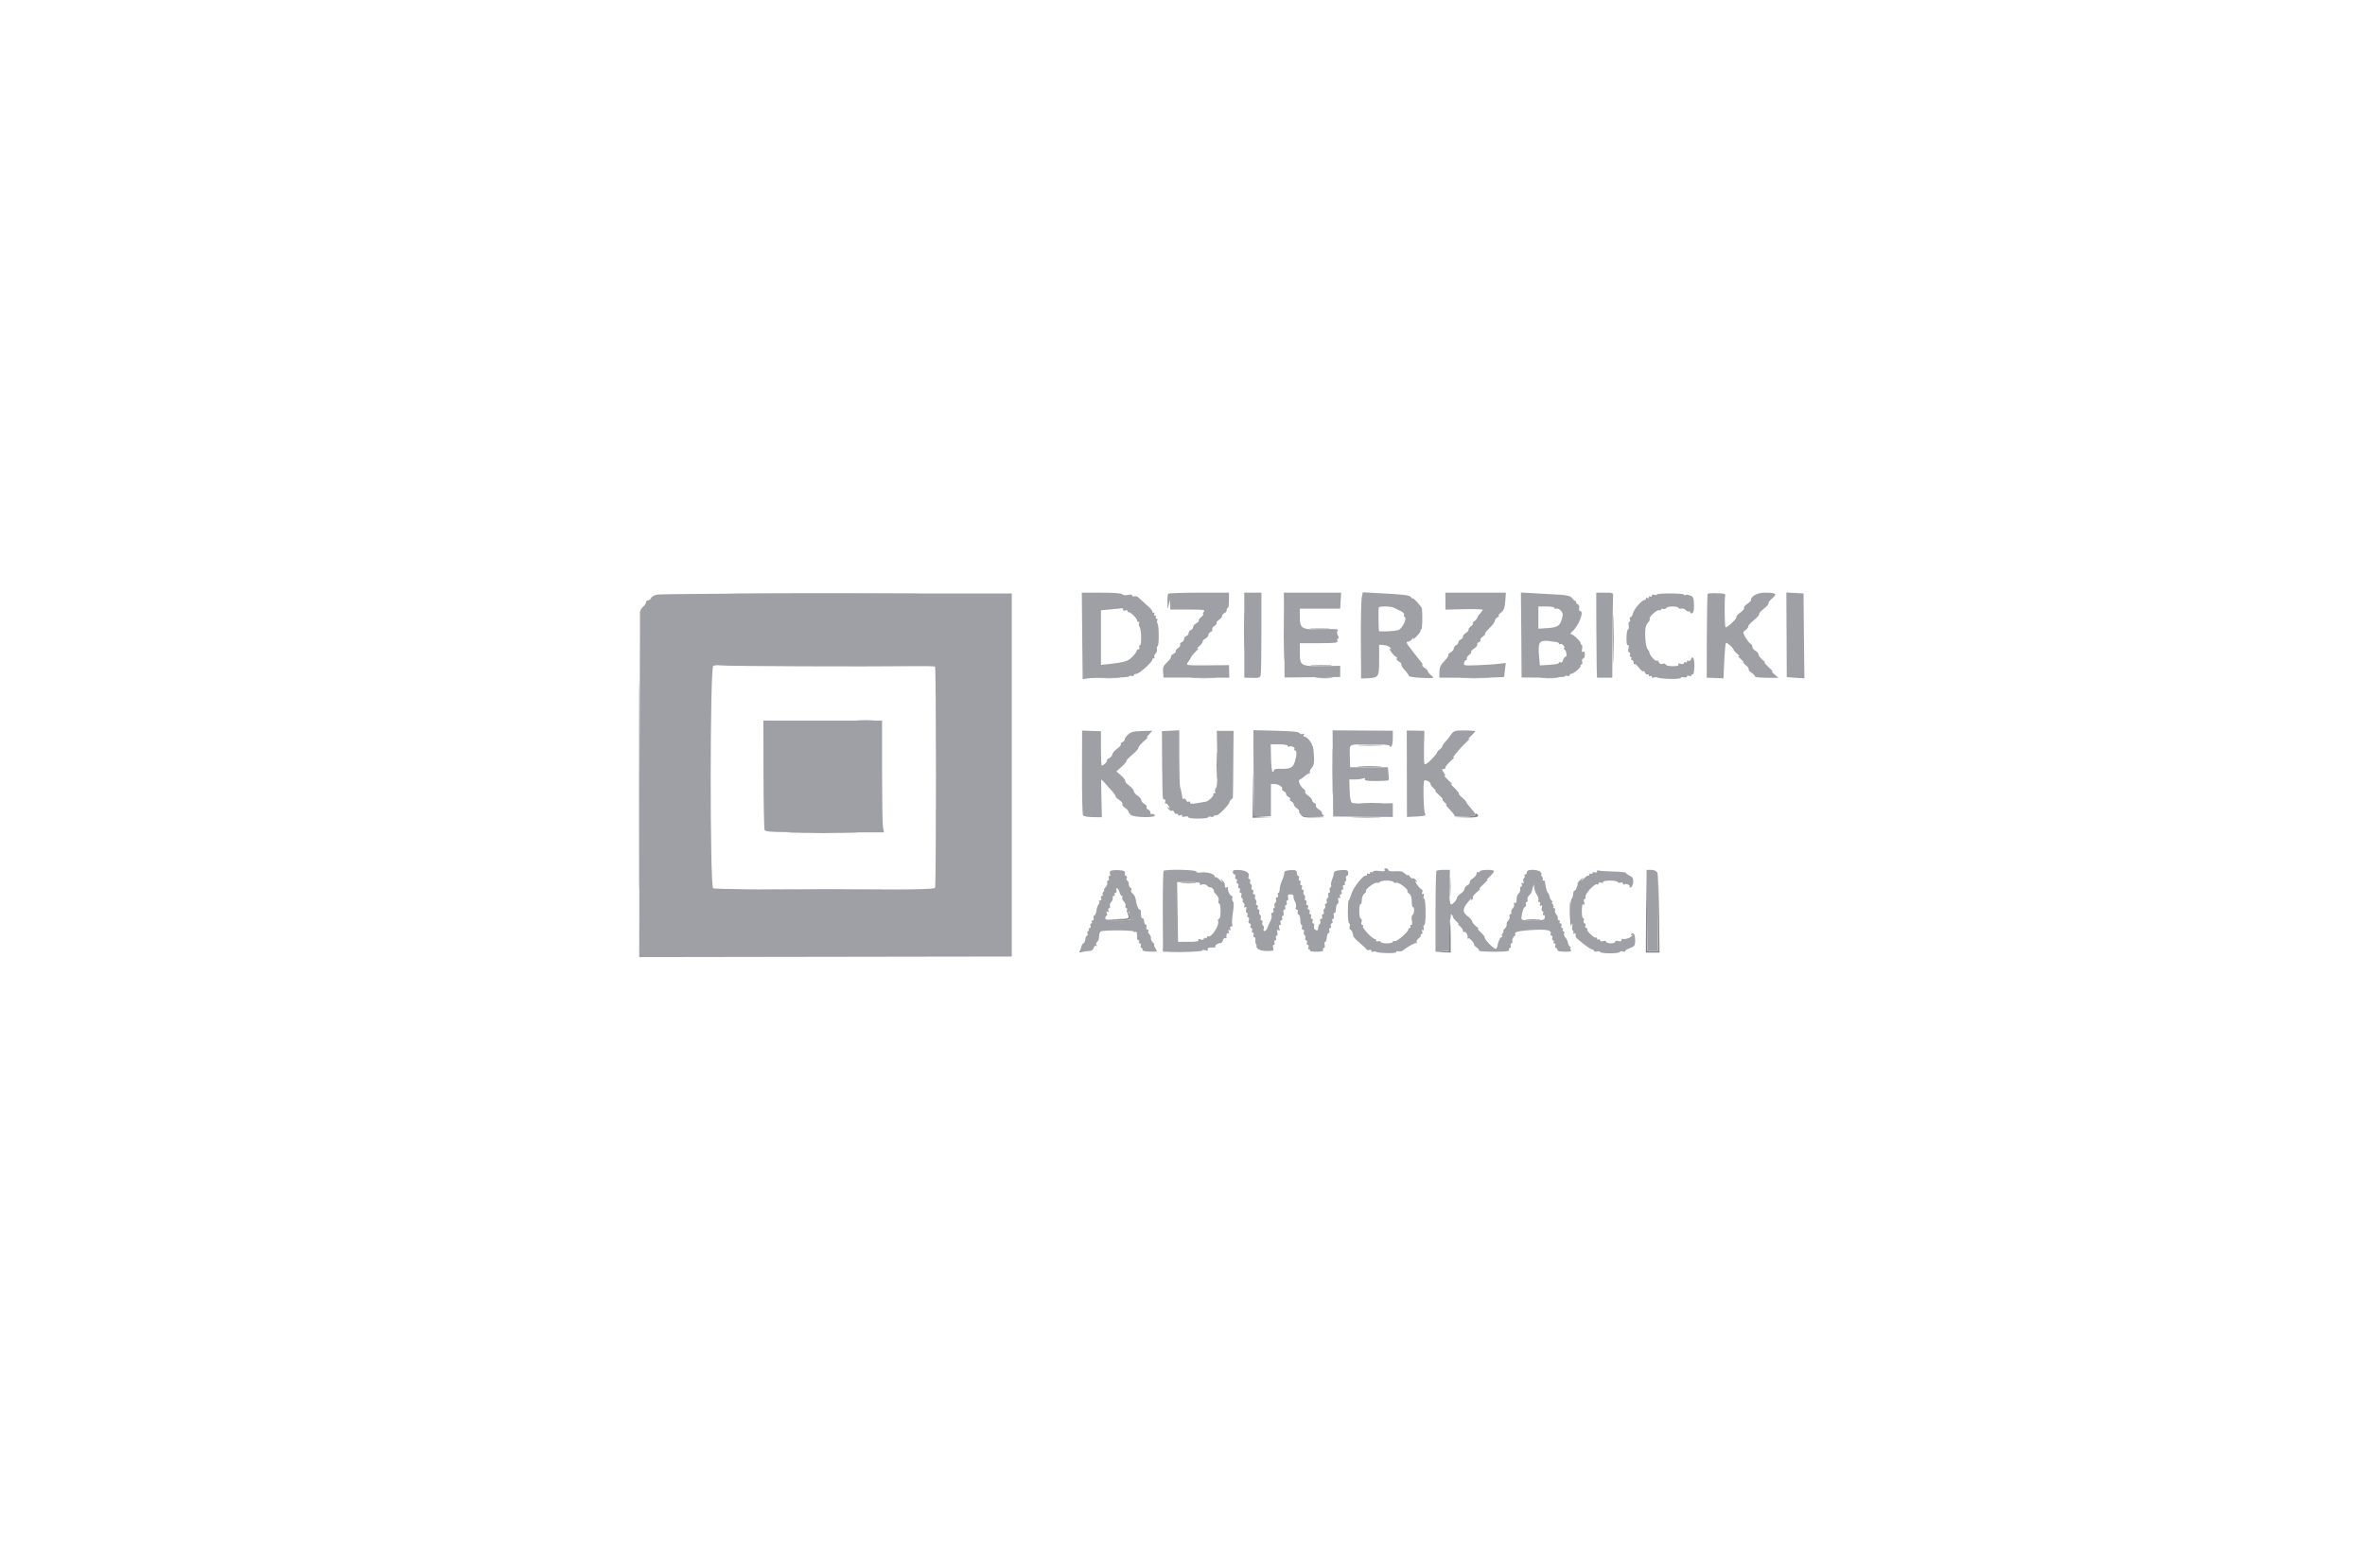 <?xml version="1.0" encoding="UTF-8"?>
<svg xmlns="http://www.w3.org/2000/svg" xmlns:xlink="http://www.w3.org/1999/xlink" width="98px" height="65px" viewBox="0 0 97 65" version="1.1">
<g id="surface1">
<path style=" stroke:none;fill-rule:evenodd;fill:rgb(51.373%,52.157%,52.549%);fill-opacity:1;" d="M 30.391 24.613 C 32.188 24.621 35.129 24.621 36.926 24.613 C 38.727 24.605 37.254 24.598 33.66 24.598 C 30.066 24.598 28.594 24.605 30.391 24.613 M 52.695 26.375 C 52.695 27.281 52.703 27.645 52.715 27.18 C 52.727 26.715 52.727 25.973 52.715 25.531 C 52.703 25.086 52.695 25.469 52.695 26.375 M 51.051 26.152 C 51.051 26.867 51.062 27.16 51.074 26.805 C 51.086 26.445 51.086 25.859 51.074 25.5 C 51.062 25.145 51.051 25.438 51.051 26.152 M 66.336 26.5 C 66.336 27.41 66.344 27.773 66.355 27.309 C 66.367 26.844 66.367 26.102 66.355 25.656 C 66.344 25.215 66.336 25.594 66.336 26.5 M 25.984 32.594 C 25.984 36.469 25.992 38.047 26.004 36.098 C 26.012 34.148 26.012 30.977 26.004 29.051 C 25.992 27.125 25.984 28.719 25.984 32.594 M 53.852 26.07 C 54.035 26.086 54.332 26.086 54.516 26.07 C 54.699 26.059 54.547 26.051 54.184 26.051 C 53.82 26.051 53.668 26.059 53.852 26.07 M 53.883 27.598 C 54.082 27.609 54.41 27.609 54.609 27.598 C 54.809 27.582 54.645 27.574 54.246 27.574 C 53.848 27.574 53.684 27.582 53.883 27.598 M 45.105 28.105 C 45.305 28.117 45.633 28.117 45.832 28.105 C 46.031 28.09 45.867 28.082 45.469 28.082 C 45.07 28.082 44.906 28.09 45.105 28.105 M 48.957 28.105 C 49.191 28.117 49.574 28.117 49.809 28.105 C 50.043 28.09 49.852 28.082 49.383 28.082 C 48.914 28.082 48.723 28.09 48.957 28.105 M 54.074 28.102 C 54.238 28.117 54.508 28.117 54.672 28.102 C 54.84 28.09 54.703 28.078 54.375 28.078 C 54.043 28.078 53.906 28.09 54.074 28.102 M 60.105 28.105 C 60.391 28.117 60.859 28.117 61.145 28.105 C 61.434 28.094 61.199 28.082 60.625 28.082 C 60.051 28.082 59.816 28.094 60.105 28.105 M 63.391 28.102 C 63.574 28.117 63.859 28.117 64.023 28.102 C 64.184 28.09 64.035 28.078 63.688 28.078 C 63.34 28.078 63.207 28.09 63.391 28.102 M 35.098 29.879 C 35.242 29.895 35.484 29.895 35.633 29.879 C 35.781 29.867 35.66 29.855 35.363 29.855 C 35.07 29.855 34.949 29.867 35.098 29.879 M 54.715 31.961 C 54.715 32.832 54.727 33.199 54.734 32.773 C 54.746 32.348 54.746 31.633 54.734 31.188 C 54.727 30.738 54.715 31.086 54.715 31.961 M 49.914 31.738 C 49.914 32.246 49.926 32.453 49.938 32.199 C 49.949 31.945 49.949 31.531 49.938 31.277 C 49.926 31.023 49.914 31.23 49.914 31.738 M 55.84 30.898 C 56.074 30.91 56.461 30.91 56.695 30.898 C 56.93 30.883 56.738 30.875 56.27 30.875 C 55.797 30.875 55.605 30.883 55.84 30.898 M 55.844 31.785 C 56.078 31.797 56.449 31.797 56.664 31.785 C 56.879 31.773 56.688 31.762 56.234 31.762 C 55.785 31.762 55.609 31.773 55.844 31.785 M 51.418 32.93 L 51.406 33.898 L 51.801 33.883 L 52.195 33.871 L 51.832 33.852 L 51.473 33.828 L 51.434 31.961 L 51.418 32.93 M 55.938 33.309 C 56.152 33.32 56.508 33.32 56.727 33.309 C 56.941 33.297 56.766 33.285 56.332 33.285 C 55.898 33.285 55.719 33.297 55.938 33.309 M 53.418 33.785 C 53.488 33.875 53.59 33.895 53.953 33.883 L 54.406 33.871 L 53.965 33.848 C 53.723 33.836 53.48 33.793 53.43 33.75 C 53.344 33.684 53.34 33.688 53.418 33.785 M 60.648 33.758 C 60.68 33.805 60.555 33.836 60.266 33.848 L 59.836 33.871 L 60.293 33.883 C 60.719 33.895 60.855 33.84 60.68 33.73 C 60.633 33.703 60.621 33.715 60.648 33.758 M 55.625 33.879 C 55.91 33.891 56.367 33.891 56.633 33.879 C 56.902 33.867 56.664 33.859 56.109 33.859 C 55.555 33.859 55.336 33.867 55.625 33.879 M 32.414 34.516 C 33.062 34.527 34.129 34.527 34.781 34.516 C 35.434 34.504 34.898 34.496 33.598 34.496 C 32.293 34.496 31.762 34.504 32.414 34.516 M 59.574 36.754 C 59.574 37.121 59.586 37.27 59.598 37.086 C 59.609 36.902 59.609 36.602 59.598 36.418 C 59.586 36.238 59.574 36.387 59.574 36.754 M 67.711 37.785 L 67.699 39.484 L 68.266 39.484 L 68.25 38.008 L 68.238 36.531 L 68.219 37.977 L 68.199 39.418 L 67.762 39.418 L 67.746 37.754 L 67.727 36.086 L 67.711 37.785 M 48.484 36.609 C 48.633 36.621 48.875 36.621 49.02 36.609 C 49.168 36.594 49.047 36.586 48.754 36.586 C 48.457 36.586 48.336 36.594 48.484 36.609 M 31.531 36.863 C 32.777 36.875 34.793 36.875 36.016 36.863 C 37.238 36.855 36.219 36.848 33.754 36.848 C 31.289 36.848 30.289 36.855 31.531 36.863 M 64.551 37.77 C 64.551 38.031 64.57 38.301 64.598 38.371 C 64.625 38.441 64.637 38.254 64.621 37.957 C 64.586 37.258 64.551 37.164 64.551 37.77 M 46.184 37.703 C 46.199 37.758 46.23 37.863 46.254 37.941 C 46.297 38.078 46.281 38.082 45.773 38.102 L 45.246 38.125 L 45.801 38.137 C 46.402 38.152 46.418 38.137 46.254 37.801 C 46.203 37.695 46.172 37.652 46.184 37.703 M 62.758 38.133 C 62.902 38.145 63.145 38.145 63.293 38.133 C 63.441 38.117 63.32 38.109 63.023 38.109 C 62.73 38.109 62.609 38.117 62.758 38.133 M 59.551 38.812 L 59.551 39.41 L 59.281 39.438 L 59.016 39.461 L 59.316 39.473 L 59.613 39.484 L 59.613 38.848 C 59.613 38.5 59.602 38.211 59.582 38.211 C 59.566 38.211 59.551 38.484 59.551 38.812 M 47.695 39.355 C 47.715 39.434 47.852 39.453 48.379 39.453 L 49.035 39.457 L 48.406 39.438 C 48.012 39.422 47.758 39.387 47.723 39.336 C 47.684 39.281 47.676 39.289 47.695 39.355 "/>
<path style=" stroke:none;fill-rule:evenodd;fill:rgb(62.353%,62.745%,64.706%);fill-opacity:1;" d="M 26.711 24.648 C 26.605 24.676 26.5 24.738 26.48 24.789 C 26.461 24.84 26.406 24.883 26.359 24.883 C 26.309 24.883 26.27 24.918 26.27 24.965 C 26.27 25.008 26.215 25.094 26.145 25.152 C 26.074 25.215 26.02 25.312 26.02 25.375 C 26.016 25.438 26.012 28.68 26 32.578 L 25.988 39.672 L 41.426 39.648 L 41.426 24.598 L 34.164 24.598 C 30.172 24.598 26.816 24.621 26.711 24.648 M 44.344 26.359 L 44.363 28.152 L 44.555 28.121 C 44.656 28.102 45.09 28.09 45.516 28.09 C 45.941 28.09 46.289 28.062 46.289 28.035 C 46.289 28.004 46.332 27.996 46.383 28.016 C 46.438 28.035 46.48 28.023 46.48 27.992 C 46.48 27.957 46.531 27.93 46.594 27.93 C 46.719 27.93 47.309 27.387 47.25 27.328 C 47.23 27.309 47.25 27.297 47.293 27.297 C 47.336 27.297 47.355 27.27 47.336 27.234 C 47.312 27.203 47.336 27.141 47.383 27.094 C 47.43 27.051 47.457 26.961 47.441 26.898 C 47.426 26.84 47.438 26.789 47.465 26.789 C 47.531 26.789 47.531 25.953 47.465 25.844 C 47.438 25.805 47.438 25.742 47.457 25.707 C 47.48 25.672 47.465 25.645 47.426 25.645 C 47.387 25.645 47.375 25.617 47.395 25.582 C 47.418 25.547 47.402 25.516 47.363 25.516 C 47.324 25.516 47.309 25.488 47.332 25.453 C 47.352 25.418 47.336 25.391 47.293 25.391 C 47.25 25.391 47.234 25.375 47.254 25.355 C 47.273 25.332 47.172 25.211 47.027 25.086 C 46.883 24.957 46.727 24.812 46.676 24.77 C 46.629 24.723 46.551 24.699 46.504 24.719 C 46.453 24.738 46.414 24.723 46.414 24.684 C 46.414 24.645 46.344 24.633 46.234 24.66 C 46.129 24.684 46.031 24.672 46.008 24.633 C 45.98 24.59 45.656 24.566 45.148 24.566 L 44.328 24.566 L 44.344 26.359 M 47.91 24.609 C 47.887 24.633 47.871 24.797 47.875 24.973 C 47.883 25.277 47.887 25.281 47.93 25.074 L 47.977 24.852 L 47.988 25.059 L 47.996 25.266 L 48.73 25.266 C 49.375 25.266 49.453 25.273 49.383 25.359 C 49.34 25.41 49.332 25.453 49.359 25.457 C 49.391 25.457 49.352 25.512 49.277 25.574 C 49.199 25.641 49.152 25.707 49.172 25.727 C 49.191 25.746 49.145 25.793 49.074 25.832 C 49 25.871 48.941 25.941 48.941 25.988 C 48.941 26.035 48.898 26.09 48.848 26.113 C 48.797 26.133 48.754 26.188 48.754 26.238 C 48.754 26.289 48.711 26.344 48.656 26.367 C 48.605 26.387 48.562 26.441 48.562 26.492 C 48.562 26.543 48.52 26.602 48.465 26.621 C 48.41 26.641 48.383 26.688 48.402 26.719 C 48.422 26.75 48.383 26.82 48.312 26.867 C 48.242 26.918 48.203 26.973 48.223 26.992 C 48.242 27.016 48.199 27.062 48.125 27.102 C 48.051 27.141 48.004 27.195 48.02 27.223 C 48.039 27.25 47.965 27.352 47.863 27.449 C 47.707 27.598 47.676 27.672 47.695 27.859 L 47.715 28.086 L 49.078 28.086 L 50.438 28.09 L 50.434 27.828 L 50.426 27.57 L 49.527 27.578 C 48.641 27.582 48.633 27.582 48.723 27.453 C 48.777 27.383 48.836 27.285 48.859 27.234 C 48.883 27.184 48.977 27.074 49.062 26.992 C 49.152 26.906 49.184 26.859 49.133 26.883 C 49.078 26.906 49.109 26.859 49.195 26.785 C 49.281 26.707 49.348 26.621 49.336 26.59 C 49.328 26.562 49.379 26.508 49.449 26.469 C 49.516 26.434 49.574 26.363 49.574 26.316 C 49.574 26.27 49.617 26.211 49.672 26.191 C 49.727 26.172 49.754 26.125 49.734 26.094 C 49.715 26.062 49.754 25.992 49.824 25.945 C 49.895 25.895 49.934 25.84 49.914 25.816 C 49.895 25.797 49.938 25.742 50.008 25.695 C 50.082 25.652 50.141 25.578 50.141 25.531 C 50.141 25.488 50.184 25.434 50.238 25.414 C 50.289 25.395 50.332 25.336 50.332 25.289 C 50.332 25.238 50.352 25.199 50.379 25.199 C 50.406 25.199 50.426 25.059 50.426 24.883 L 50.426 24.566 L 49.188 24.566 C 48.508 24.566 47.934 24.586 47.91 24.609 M 51.062 26.328 L 51.062 28.09 L 51.387 28.098 C 51.656 28.109 51.715 28.09 51.738 27.988 C 51.758 27.922 51.77 27.125 51.77 26.219 L 51.77 24.566 L 51.059 24.566 L 51.062 26.328 M 52.715 26.324 L 52.73 28.082 L 53.883 28.07 L 55.035 28.062 L 55.035 27.598 L 54.328 27.609 C 53.402 27.621 53.363 27.598 53.363 27.07 L 53.363 26.66 L 54.16 26.66 C 54.84 26.66 54.949 26.645 54.918 26.566 C 54.898 26.512 54.91 26.469 54.945 26.469 C 54.984 26.469 54.984 26.422 54.938 26.34 C 54.895 26.25 54.891 26.184 54.934 26.133 C 54.98 26.074 54.824 26.062 54.281 26.078 C 53.43 26.105 53.363 26.066 53.363 25.562 L 53.363 25.23 L 55.035 25.23 L 55.074 24.566 L 52.699 24.566 L 52.715 26.324 M 55.926 24.777 C 55.902 24.906 55.887 25.711 55.891 26.566 L 55.902 28.125 L 56.164 28.113 C 56.633 28.09 56.648 28.07 56.648 27.355 L 56.648 26.723 L 56.84 26.738 C 56.945 26.746 57.066 26.793 57.109 26.844 C 57.168 26.922 57.168 26.93 57.098 26.887 C 57.047 26.855 57.074 26.922 57.156 27.031 C 57.234 27.141 57.328 27.23 57.355 27.23 C 57.387 27.23 57.395 27.258 57.375 27.293 C 57.355 27.324 57.395 27.383 57.469 27.422 C 57.539 27.461 57.582 27.512 57.566 27.539 C 57.551 27.566 57.613 27.672 57.707 27.773 C 57.801 27.875 57.879 27.984 57.879 28.016 C 57.879 28.047 58.121 28.086 58.414 28.098 C 58.949 28.117 58.949 28.117 58.809 27.996 C 58.73 27.93 58.668 27.852 58.668 27.824 C 58.668 27.793 58.609 27.73 58.535 27.688 C 58.461 27.641 58.418 27.586 58.438 27.57 C 58.457 27.551 58.438 27.496 58.395 27.449 C 58.355 27.398 58.273 27.297 58.211 27.219 C 58.152 27.137 58.031 26.984 57.945 26.875 C 57.766 26.652 57.75 26.598 57.855 26.598 C 57.895 26.598 57.969 26.547 58.02 26.484 C 58.07 26.418 58.09 26.414 58.062 26.469 C 58.035 26.523 58.098 26.48 58.199 26.375 C 58.305 26.27 58.379 26.164 58.367 26.137 C 58.355 26.109 58.367 26.09 58.395 26.09 C 58.438 26.09 58.453 25.543 58.422 25.227 C 58.414 25.145 58.035 24.734 58.035 24.805 C 58.035 24.828 58.012 24.812 57.98 24.766 C 57.918 24.668 57.73 24.645 56.703 24.59 L 55.969 24.551 L 55.926 24.777 M 59.395 24.918 L 59.395 25.27 L 60.168 25.25 C 60.594 25.242 60.941 25.25 60.941 25.273 C 60.941 25.297 60.891 25.367 60.832 25.43 C 60.77 25.492 60.719 25.566 60.719 25.598 C 60.719 25.629 60.664 25.695 60.598 25.746 C 60.531 25.793 60.5 25.836 60.535 25.836 C 60.566 25.84 60.531 25.891 60.453 25.957 C 60.379 26.02 60.332 26.09 60.352 26.109 C 60.367 26.129 60.324 26.18 60.254 26.227 C 60.18 26.273 60.121 26.348 60.121 26.391 C 60.121 26.438 60.078 26.488 60.023 26.512 C 59.973 26.531 59.93 26.582 59.93 26.629 C 59.93 26.672 59.887 26.727 59.836 26.746 C 59.785 26.766 59.742 26.824 59.742 26.879 C 59.742 26.93 59.68 27.004 59.609 27.043 C 59.535 27.082 59.496 27.133 59.516 27.152 C 59.535 27.176 59.465 27.285 59.352 27.398 C 59.203 27.555 59.148 27.668 59.145 27.848 L 59.141 28.09 L 60.484 28.09 C 61.223 28.09 61.828 28.074 61.828 28.055 C 61.832 28.039 61.848 27.902 61.863 27.754 L 61.895 27.48 L 61.59 27.516 C 61.426 27.539 61.027 27.562 60.711 27.574 C 60.176 27.594 60.137 27.586 60.168 27.477 C 60.184 27.41 60.223 27.359 60.258 27.359 C 60.289 27.359 60.301 27.332 60.281 27.301 C 60.262 27.266 60.301 27.199 60.371 27.152 C 60.441 27.102 60.48 27.043 60.461 27.023 C 60.441 27.004 60.496 26.938 60.586 26.879 C 60.676 26.82 60.734 26.746 60.715 26.715 C 60.695 26.684 60.723 26.641 60.777 26.621 C 60.832 26.602 60.863 26.559 60.844 26.531 C 60.828 26.504 60.875 26.434 60.953 26.379 C 61.031 26.324 61.07 26.281 61.039 26.281 C 61.012 26.281 61.055 26.211 61.137 26.125 C 61.355 25.906 61.445 25.785 61.445 25.715 C 61.445 25.68 61.496 25.621 61.555 25.586 C 61.617 25.551 61.637 25.52 61.605 25.52 C 61.57 25.516 61.609 25.461 61.691 25.398 C 61.812 25.305 61.852 25.203 61.875 24.922 L 61.902 24.566 L 59.391 24.566 L 59.395 24.918 M 62.539 26.32 L 62.551 28.082 L 63.449 28.086 C 63.945 28.086 64.352 28.062 64.352 28.035 C 64.352 28.004 64.395 27.996 64.445 28.016 C 64.496 28.035 64.539 28.023 64.539 27.992 C 64.539 27.957 64.57 27.93 64.609 27.93 C 64.711 27.93 65.047 27.633 65 27.586 C 64.98 27.566 64.992 27.547 65.027 27.547 C 65.066 27.547 65.082 27.492 65.062 27.422 C 65.047 27.352 65.062 27.297 65.102 27.297 C 65.141 27.297 65.172 27.223 65.172 27.133 C 65.172 27.027 65.148 26.984 65.098 27.016 C 65.051 27.047 65.039 27.008 65.059 26.891 C 65.078 26.801 65.066 26.723 65.035 26.723 C 65.008 26.723 64.988 26.699 65 26.668 C 65.02 26.598 64.684 26.281 64.594 26.281 C 64.555 26.281 64.586 26.23 64.656 26.168 C 64.926 25.934 65.156 25.328 64.977 25.328 C 64.938 25.328 64.918 25.273 64.938 25.203 C 64.953 25.133 64.93 25.066 64.879 25.047 C 64.832 25.027 64.801 24.992 64.809 24.965 C 64.816 24.938 64.805 24.914 64.781 24.914 C 64.754 24.914 64.695 24.859 64.648 24.797 C 64.582 24.707 64.461 24.672 64.156 24.652 C 63.934 24.641 63.477 24.613 63.137 24.594 L 62.523 24.559 L 62.539 26.32 M 65.648 25.977 C 65.652 26.754 65.66 27.547 65.664 27.738 L 65.676 28.09 L 66.309 28.09 L 66.32 26.5 C 66.324 25.629 66.332 24.836 66.34 24.738 C 66.352 24.57 66.348 24.566 66 24.566 L 65.645 24.566 L 65.648 25.977 M 68.164 24.641 C 68.148 24.668 68.094 24.672 68.043 24.652 C 67.992 24.633 67.949 24.648 67.949 24.688 C 67.949 24.73 67.922 24.746 67.887 24.723 C 67.852 24.703 67.824 24.719 67.824 24.758 C 67.824 24.793 67.797 24.809 67.762 24.789 C 67.727 24.766 67.699 24.777 67.699 24.816 C 67.699 24.852 67.676 24.875 67.652 24.871 C 67.562 24.844 67.215 25.234 67.172 25.406 C 67.148 25.504 67.102 25.582 67.066 25.582 C 67.035 25.582 67.023 25.625 67.043 25.676 C 67.062 25.73 67.051 25.773 67.02 25.773 C 66.984 25.773 66.973 25.844 66.988 25.93 C 67.004 26.016 66.992 26.09 66.961 26.09 C 66.93 26.09 66.902 26.246 66.898 26.438 C 66.895 26.656 66.918 26.77 66.957 26.746 C 67 26.719 67.008 26.766 66.98 26.871 C 66.953 26.98 66.965 27.039 67.008 27.039 C 67.047 27.039 67.062 27.082 67.043 27.137 C 67.023 27.188 67.035 27.23 67.07 27.23 C 67.109 27.23 67.121 27.262 67.098 27.297 C 67.078 27.328 67.09 27.359 67.125 27.359 C 67.164 27.359 67.191 27.406 67.191 27.465 C 67.191 27.523 67.211 27.551 67.234 27.527 C 67.258 27.504 67.336 27.57 67.414 27.676 C 67.488 27.781 67.57 27.848 67.594 27.824 C 67.613 27.801 67.648 27.832 67.672 27.887 C 67.691 27.945 67.738 27.977 67.77 27.957 C 67.797 27.938 67.824 27.953 67.824 27.992 C 67.824 28.031 67.852 28.047 67.887 28.023 C 67.922 28.004 67.949 28.02 67.949 28.055 C 67.949 28.094 67.98 28.109 68.016 28.086 C 68.055 28.062 68.133 28.062 68.191 28.086 C 68.359 28.152 69.148 28.164 69.148 28.098 C 69.148 28.066 69.207 28.059 69.277 28.074 C 69.348 28.094 69.402 28.078 69.402 28.043 C 69.402 28.008 69.445 27.996 69.496 28.016 C 69.551 28.035 69.594 28.023 69.594 27.988 C 69.594 27.953 69.617 27.938 69.645 27.953 C 69.672 27.973 69.703 27.836 69.711 27.648 C 69.723 27.312 69.645 27.133 69.566 27.332 C 69.547 27.387 69.5 27.414 69.465 27.391 C 69.43 27.367 69.402 27.383 69.402 27.422 C 69.402 27.461 69.375 27.477 69.34 27.453 C 69.305 27.434 69.277 27.445 69.277 27.484 C 69.277 27.531 69.227 27.539 69.141 27.516 C 69.051 27.484 69.023 27.496 69.051 27.543 C 69.082 27.59 69 27.613 68.809 27.613 C 68.645 27.613 68.52 27.582 68.52 27.543 C 68.52 27.508 68.465 27.492 68.398 27.516 C 68.324 27.539 68.266 27.516 68.242 27.453 C 68.223 27.395 68.18 27.363 68.152 27.383 C 68.09 27.422 67.867 27.176 67.848 27.047 C 67.84 27 67.809 26.941 67.781 26.922 C 67.723 26.875 67.672 26.594 67.672 26.281 C 67.672 26.012 67.703 25.898 67.809 25.785 C 67.852 25.738 67.875 25.676 67.859 25.648 C 67.812 25.574 68.184 25.246 68.262 25.293 C 68.297 25.316 68.328 25.305 68.328 25.27 C 68.328 25.234 68.371 25.219 68.418 25.238 C 68.465 25.258 68.523 25.242 68.547 25.203 C 68.598 25.121 69.004 25.113 69.055 25.199 C 69.074 25.23 69.129 25.242 69.176 25.227 C 69.223 25.207 69.305 25.234 69.355 25.289 C 69.406 25.34 69.469 25.367 69.488 25.344 C 69.512 25.324 69.531 25.34 69.531 25.379 C 69.531 25.418 69.57 25.434 69.617 25.418 C 69.676 25.395 69.703 25.285 69.695 25.059 C 69.688 24.785 69.664 24.73 69.539 24.684 C 69.457 24.652 69.367 24.645 69.336 24.664 C 69.301 24.684 69.277 24.676 69.277 24.648 C 69.277 24.586 68.203 24.578 68.164 24.641 M 70.262 24.609 C 70.246 24.629 70.23 25.418 70.227 26.367 L 70.223 28.09 L 70.57 28.102 L 70.918 28.117 L 70.93 27.785 C 70.938 27.602 70.953 27.312 70.965 27.137 C 71.008 26.559 70.988 26.594 71.168 26.734 C 71.258 26.805 71.328 26.887 71.328 26.914 C 71.328 26.941 71.398 27.027 71.488 27.102 C 71.574 27.18 71.602 27.223 71.551 27.199 C 71.496 27.176 71.539 27.234 71.645 27.328 C 71.75 27.422 71.793 27.48 71.738 27.457 C 71.688 27.434 71.723 27.473 71.82 27.551 C 71.914 27.625 71.98 27.711 71.961 27.738 C 71.945 27.766 72 27.836 72.09 27.895 C 72.176 27.953 72.238 28.02 72.223 28.043 C 72.207 28.066 72.418 28.09 72.695 28.094 L 73.199 28.098 L 73.02 27.945 C 72.926 27.863 72.887 27.812 72.938 27.84 C 72.992 27.863 72.922 27.777 72.781 27.648 C 72.645 27.52 72.57 27.43 72.625 27.453 C 72.676 27.477 72.641 27.434 72.543 27.359 C 72.449 27.281 72.371 27.18 72.371 27.133 C 72.371 27.086 72.312 27.016 72.246 26.977 C 72.176 26.941 72.117 26.871 72.117 26.82 C 72.117 26.77 72.082 26.707 72.035 26.68 C 71.988 26.652 71.895 26.535 71.828 26.418 C 71.711 26.207 71.711 26.207 71.836 26.113 C 71.902 26.059 71.953 25.992 71.945 25.961 C 71.938 25.93 72.043 25.812 72.18 25.703 C 72.316 25.59 72.418 25.477 72.398 25.449 C 72.383 25.422 72.469 25.324 72.59 25.23 C 72.711 25.137 72.797 25.035 72.781 25.008 C 72.762 24.98 72.836 24.887 72.938 24.801 C 73.16 24.609 73.098 24.566 72.617 24.566 C 72.32 24.566 72.055 24.711 72.055 24.875 C 72.055 24.906 71.984 24.98 71.895 25.035 C 71.809 25.094 71.75 25.168 71.77 25.199 C 71.789 25.23 71.719 25.316 71.613 25.391 C 71.508 25.465 71.438 25.551 71.453 25.578 C 71.488 25.633 71.043 26.047 71 26 C 70.961 25.961 70.953 24.82 70.988 24.691 C 71.008 24.617 70.941 24.594 70.652 24.59 C 70.457 24.582 70.281 24.594 70.262 24.609 M 73.531 26.312 L 73.539 28.066 L 73.902 28.094 L 74.27 28.117 L 74.25 26.359 L 74.234 24.598 L 73.523 24.559 L 73.531 26.312 M 56.633 25.184 C 56.613 25.223 56.621 26.031 56.641 26.152 C 56.648 26.195 57.273 26.168 57.441 26.117 C 57.602 26.07 57.812 25.641 57.711 25.574 C 57.672 25.551 57.656 25.504 57.68 25.473 C 57.699 25.438 57.637 25.375 57.543 25.328 C 57.449 25.285 57.324 25.223 57.262 25.191 C 57.129 25.125 56.664 25.117 56.633 25.184 M 63.246 25.598 L 63.246 26.059 L 63.5 26.043 C 64.043 26.016 64.133 25.969 64.227 25.633 C 64.273 25.473 64.262 25.406 64.18 25.312 C 64.121 25.25 64.039 25.211 63.992 25.227 C 63.945 25.246 63.91 25.23 63.91 25.199 C 63.91 25.164 63.758 25.137 63.578 25.137 L 63.246 25.137 L 63.246 25.598 M 45.531 25.258 L 45.121 25.297 L 45.121 27.559 L 45.469 27.523 C 46.102 27.453 46.254 27.406 46.43 27.215 C 46.527 27.113 46.605 27.004 46.605 26.973 C 46.605 26.941 46.637 26.914 46.676 26.914 C 46.715 26.914 46.727 26.871 46.707 26.816 C 46.688 26.762 46.695 26.734 46.73 26.754 C 46.812 26.805 46.801 26.082 46.719 25.98 C 46.688 25.938 46.676 25.875 46.699 25.836 C 46.723 25.801 46.711 25.773 46.672 25.773 C 46.637 25.773 46.613 25.75 46.621 25.723 C 46.629 25.699 46.566 25.605 46.48 25.516 C 46.391 25.43 46.301 25.367 46.273 25.375 C 46.246 25.383 46.227 25.363 46.227 25.328 C 46.227 25.297 46.184 25.285 46.133 25.305 C 46.078 25.324 46.039 25.309 46.039 25.27 C 46.039 25.23 46.016 25.207 45.988 25.211 C 45.965 25.219 45.758 25.238 45.531 25.258 M 63.426 26.574 C 63.266 26.609 63.234 26.75 63.277 27.23 L 63.309 27.582 L 63.562 27.566 C 63.996 27.539 64.098 27.52 64.098 27.465 C 64.098 27.438 64.129 27.434 64.164 27.457 C 64.203 27.48 64.25 27.438 64.27 27.363 C 64.285 27.293 64.328 27.23 64.359 27.23 C 64.441 27.23 64.426 27.016 64.34 26.926 C 64.297 26.887 64.285 26.852 64.312 26.852 C 64.344 26.852 64.332 26.809 64.289 26.758 C 64.246 26.703 64.184 26.676 64.156 26.695 C 64.125 26.715 64.098 26.707 64.098 26.676 C 64.098 26.648 64.047 26.621 63.988 26.613 C 63.926 26.609 63.805 26.59 63.719 26.574 C 63.633 26.559 63.5 26.559 63.426 26.574 M 29.055 27.605 C 28.918 27.695 28.914 36.734 29.051 36.82 C 29.105 36.852 31.09 36.879 33.672 36.879 C 37.207 36.879 38.207 36.863 38.246 36.801 C 38.297 36.719 38.297 27.684 38.246 27.633 C 38.23 27.613 37.793 27.605 37.281 27.613 C 35.25 27.637 29.574 27.613 29.367 27.582 C 29.242 27.562 29.105 27.574 29.055 27.605 M 31.137 32.086 C 31.141 33.309 31.16 34.352 31.184 34.406 C 31.223 34.488 31.562 34.5 33.68 34.5 L 36.129 34.5 L 36.09 34.277 C 36.066 34.156 36.051 33.113 36.051 31.961 L 36.051 29.867 L 31.133 29.867 L 31.137 32.086 M 44.336 32.008 C 44.332 32.961 44.352 33.766 44.379 33.801 C 44.406 33.836 44.59 33.867 44.793 33.871 L 45.16 33.875 L 45.141 33.094 C 45.129 32.66 45.129 32.309 45.137 32.309 C 45.148 32.309 45.234 32.398 45.328 32.508 C 45.422 32.613 45.551 32.758 45.609 32.824 C 45.672 32.891 45.723 32.969 45.723 33 C 45.723 33.031 45.793 33.105 45.883 33.16 C 45.969 33.219 46.027 33.293 46.008 33.324 C 45.988 33.355 46.035 33.426 46.113 33.48 C 46.195 33.535 46.258 33.605 46.258 33.633 C 46.258 33.66 46.301 33.723 46.352 33.773 C 46.48 33.895 47.449 33.906 47.352 33.785 C 47.316 33.742 47.262 33.723 47.23 33.742 C 47.199 33.762 47.172 33.734 47.172 33.684 C 47.172 33.633 47.129 33.574 47.074 33.555 C 47.02 33.535 46.992 33.488 47.016 33.457 C 47.035 33.422 46.992 33.363 46.922 33.324 C 46.852 33.289 46.797 33.219 46.797 33.172 C 46.797 33.125 46.723 33.039 46.637 32.98 C 46.551 32.926 46.48 32.836 46.48 32.789 C 46.48 32.738 46.395 32.637 46.289 32.562 C 46.184 32.488 46.113 32.406 46.129 32.379 C 46.145 32.352 46.07 32.246 45.961 32.148 L 45.762 31.973 L 45.98 31.777 C 46.098 31.672 46.188 31.562 46.18 31.535 C 46.172 31.512 46.277 31.398 46.418 31.285 C 46.555 31.172 46.668 31.047 46.668 31.004 C 46.668 30.957 46.773 30.832 46.906 30.719 C 47.035 30.609 47.102 30.539 47.047 30.566 C 46.996 30.594 47.02 30.543 47.102 30.453 L 47.25 30.289 L 46.82 30.301 C 46.477 30.309 46.359 30.34 46.246 30.445 C 46.164 30.52 46.102 30.613 46.102 30.652 C 46.102 30.691 46.059 30.742 46.008 30.762 C 45.953 30.781 45.926 30.824 45.945 30.852 C 45.961 30.879 45.891 30.965 45.785 31.039 C 45.68 31.113 45.594 31.215 45.594 31.266 C 45.594 31.312 45.535 31.387 45.465 31.422 C 45.391 31.461 45.348 31.512 45.367 31.531 C 45.402 31.562 45.227 31.73 45.152 31.734 C 45.137 31.738 45.121 31.418 45.121 31.023 L 45.121 30.309 L 44.73 30.297 L 44.34 30.281 L 44.336 32.008 M 47.656 31.641 C 47.664 32.375 47.672 32.992 47.68 33.008 C 47.688 33.023 47.691 33.062 47.688 33.086 C 47.684 33.113 47.711 33.133 47.75 33.133 C 47.789 33.133 47.801 33.18 47.781 33.234 C 47.762 33.289 47.766 33.316 47.793 33.301 C 47.82 33.285 47.879 33.328 47.922 33.398 C 47.988 33.504 47.988 33.52 47.922 33.477 C 47.855 33.438 47.855 33.449 47.922 33.535 C 47.969 33.594 48.035 33.625 48.066 33.605 C 48.098 33.586 48.141 33.617 48.16 33.672 C 48.18 33.723 48.223 33.754 48.254 33.734 C 48.285 33.715 48.312 33.727 48.312 33.766 C 48.312 33.801 48.359 33.812 48.414 33.789 C 48.48 33.766 48.504 33.773 48.48 33.812 C 48.457 33.855 48.504 33.867 48.605 33.848 C 48.695 33.828 48.754 33.84 48.738 33.871 C 48.719 33.902 48.898 33.93 49.137 33.93 C 49.379 33.93 49.574 33.902 49.574 33.875 C 49.574 33.844 49.617 33.836 49.668 33.855 C 49.719 33.875 49.777 33.863 49.797 33.828 C 49.816 33.797 49.859 33.781 49.891 33.801 C 49.953 33.84 50.414 33.383 50.445 33.254 C 50.457 33.207 50.496 33.148 50.531 33.129 C 50.566 33.105 50.594 33.07 50.59 33.047 C 50.586 33.027 50.586 32.988 50.59 32.961 C 50.594 32.934 50.602 32.324 50.605 31.602 L 50.617 30.293 L 49.922 30.293 L 49.941 31.434 C 49.957 32.23 49.941 32.598 49.887 32.66 C 49.848 32.707 49.832 32.777 49.855 32.816 C 49.879 32.852 49.863 32.883 49.82 32.883 C 49.777 32.883 49.758 32.898 49.777 32.918 C 49.832 32.969 49.57 33.223 49.449 33.234 C 49.398 33.242 49.23 33.27 49.086 33.293 C 48.895 33.328 48.816 33.32 48.816 33.266 C 48.816 33.227 48.789 33.207 48.754 33.23 C 48.719 33.254 48.672 33.227 48.652 33.172 C 48.629 33.117 48.586 33.086 48.555 33.105 C 48.527 33.125 48.496 33.121 48.496 33.09 C 48.484 32.965 48.434 32.715 48.402 32.629 C 48.383 32.578 48.367 32.027 48.367 31.402 L 48.367 30.27 L 48.008 30.289 L 47.648 30.305 L 47.656 31.641 M 51.441 31.113 C 51.441 31.578 51.449 32.383 51.457 32.898 L 51.469 33.832 L 52.164 33.832 L 52.164 32.5 L 52.324 32.5 C 52.492 32.5 52.691 32.645 52.625 32.715 C 52.605 32.734 52.633 32.77 52.691 32.789 C 52.746 32.812 52.793 32.867 52.793 32.914 C 52.793 32.957 52.84 33.012 52.895 33.031 C 52.949 33.055 52.977 33.098 52.957 33.129 C 52.938 33.16 52.965 33.203 53.016 33.223 C 53.066 33.242 53.109 33.293 53.109 33.34 C 53.109 33.383 53.168 33.457 53.238 33.504 C 53.309 33.547 53.352 33.609 53.332 33.637 C 53.316 33.668 53.344 33.711 53.398 33.73 C 53.453 33.75 53.484 33.789 53.469 33.816 C 53.449 33.844 53.664 33.863 53.938 33.863 C 54.316 33.863 54.414 33.848 54.344 33.797 C 54.293 33.758 54.262 33.711 54.281 33.691 C 54.301 33.676 54.242 33.613 54.152 33.555 C 54.062 33.496 54.008 33.418 54.027 33.387 C 54.047 33.352 54.02 33.309 53.965 33.285 C 53.914 33.266 53.867 33.211 53.867 33.168 C 53.867 33.121 53.797 33.039 53.707 32.98 C 53.621 32.922 53.562 32.852 53.582 32.82 C 53.602 32.789 53.578 32.738 53.531 32.711 C 53.402 32.633 53.266 32.352 53.348 32.324 C 53.383 32.312 53.477 32.246 53.555 32.18 C 53.633 32.109 53.723 32.055 53.754 32.055 C 53.785 32.055 53.797 32.031 53.777 32 C 53.762 31.973 53.793 31.895 53.855 31.828 C 53.961 31.707 53.973 31.566 53.926 31.07 C 53.902 30.832 53.688 30.531 53.539 30.531 C 53.508 30.531 53.504 30.5 53.527 30.457 C 53.559 30.41 53.539 30.398 53.473 30.422 C 53.418 30.445 53.359 30.426 53.348 30.387 C 53.328 30.332 53.035 30.305 52.379 30.289 L 51.438 30.266 L 51.441 31.113 M 54.73 32.059 L 54.742 33.844 L 55.98 33.855 L 57.215 33.863 L 57.215 33.293 L 56.41 33.312 C 55.969 33.32 55.566 33.305 55.52 33.273 C 55.465 33.234 55.434 33.059 55.426 32.762 L 55.414 32.309 L 55.645 32.309 C 55.773 32.309 55.93 32.289 55.988 32.266 C 56.062 32.238 56.086 32.25 56.055 32.297 C 56.02 32.352 56.141 32.375 56.508 32.375 C 56.781 32.375 57.016 32.359 57.031 32.344 C 57.047 32.328 57.051 32.199 57.035 32.059 L 57.012 31.801 L 55.445 31.801 L 55.438 31.578 C 55.434 31.457 55.43 31.285 55.43 31.199 C 55.43 30.832 55.387 30.852 56.27 30.852 C 56.805 30.852 57.09 30.871 57.09 30.918 C 57.09 30.953 57.117 30.965 57.152 30.945 C 57.188 30.922 57.215 30.766 57.215 30.598 L 57.215 30.289 L 55.969 30.281 L 54.719 30.273 L 54.73 32.059 M 57.797 32.074 L 57.801 33.863 L 58.203 33.844 C 58.555 33.824 58.598 33.809 58.547 33.715 C 58.488 33.605 58.461 32.449 58.516 32.359 C 58.555 32.297 58.797 32.422 58.777 32.492 C 58.77 32.523 58.832 32.609 58.922 32.688 C 59.008 32.766 59.035 32.809 58.984 32.781 C 58.93 32.758 58.988 32.824 59.109 32.934 C 59.23 33.043 59.305 33.129 59.277 33.133 C 59.246 33.133 59.289 33.195 59.371 33.266 C 59.453 33.34 59.477 33.379 59.426 33.352 C 59.371 33.324 59.438 33.414 59.566 33.547 C 59.695 33.68 59.789 33.805 59.773 33.828 C 59.754 33.867 60.32 33.855 60.621 33.812 C 60.688 33.805 60.645 33.723 60.488 33.547 C 60.363 33.406 60.258 33.27 60.258 33.242 C 60.254 33.215 60.18 33.133 60.094 33.062 C 60.004 32.992 59.938 32.918 59.949 32.891 C 59.957 32.867 59.863 32.75 59.742 32.633 C 59.621 32.516 59.578 32.457 59.645 32.5 C 59.715 32.543 59.66 32.473 59.52 32.344 C 59.383 32.211 59.305 32.129 59.352 32.152 C 59.41 32.184 59.402 32.141 59.328 32.027 C 59.246 31.902 59.238 31.863 59.301 31.879 C 59.348 31.887 59.391 31.863 59.391 31.82 C 59.391 31.777 59.492 31.652 59.613 31.547 C 59.734 31.438 59.793 31.371 59.742 31.398 C 59.625 31.457 59.992 31.012 60.266 30.762 C 60.375 30.66 60.426 30.598 60.371 30.625 C 60.32 30.648 60.355 30.598 60.453 30.508 C 60.547 30.422 60.625 30.332 60.625 30.312 C 60.625 30.293 60.426 30.277 60.188 30.277 C 59.785 30.277 59.738 30.293 59.633 30.441 C 59.57 30.535 59.465 30.668 59.395 30.746 C 59.324 30.82 59.266 30.906 59.266 30.934 C 59.266 30.965 59.215 31.023 59.152 31.07 C 59.09 31.117 59.043 31.176 59.047 31.195 C 59.051 31.219 58.941 31.352 58.805 31.488 C 58.637 31.66 58.543 31.711 58.523 31.656 C 58.504 31.609 58.5 31.285 58.508 30.934 L 58.523 30.293 L 58.16 30.285 L 57.793 30.281 L 57.797 32.074 M 52.168 31.422 C 52.176 31.734 52.203 31.992 52.234 31.992 C 52.266 31.992 52.289 31.961 52.289 31.926 C 52.289 31.883 52.402 31.859 52.559 31.867 C 52.965 31.879 53.086 31.82 53.16 31.559 C 53.242 31.289 53.238 31.102 53.16 31.102 C 53.129 31.102 53.117 31.078 53.137 31.047 C 53.18 30.977 52.996 30.898 52.914 30.949 C 52.883 30.969 52.859 30.953 52.859 30.918 C 52.859 30.879 52.711 30.852 52.508 30.852 L 52.156 30.852 L 52.168 31.422 M 56.875 36.062 C 56.906 36.117 56.844 36.129 56.656 36.102 C 56.504 36.082 56.395 36.094 56.395 36.129 C 56.395 36.16 56.367 36.172 56.332 36.148 C 56.297 36.129 56.27 36.145 56.27 36.18 C 56.27 36.219 56.238 36.234 56.203 36.215 C 56.168 36.191 56.141 36.211 56.141 36.254 C 56.141 36.293 56.125 36.316 56.109 36.297 C 56.031 36.219 55.582 36.77 55.504 37.039 C 55.457 37.195 55.402 37.324 55.387 37.324 C 55.367 37.324 55.352 37.539 55.352 37.801 C 55.352 38.062 55.375 38.277 55.406 38.277 C 55.438 38.277 55.445 38.332 55.43 38.402 C 55.41 38.473 55.418 38.531 55.449 38.531 C 55.496 38.531 55.547 38.637 55.586 38.816 C 55.594 38.852 55.715 38.977 55.855 39.094 C 55.996 39.211 56.117 39.328 56.129 39.359 C 56.141 39.387 56.191 39.395 56.238 39.375 C 56.289 39.359 56.332 39.375 56.332 39.414 C 56.332 39.457 56.359 39.473 56.395 39.449 C 56.43 39.43 56.484 39.43 56.52 39.453 C 56.625 39.516 57.398 39.527 57.359 39.465 C 57.344 39.434 57.379 39.418 57.445 39.43 C 57.508 39.445 57.59 39.434 57.625 39.402 C 57.852 39.223 58.16 39.055 58.199 39.09 C 58.223 39.113 58.227 39.098 58.203 39.059 C 58.18 39.016 58.219 38.941 58.285 38.895 C 58.355 38.844 58.395 38.785 58.371 38.762 C 58.348 38.738 58.363 38.719 58.402 38.719 C 58.441 38.719 58.457 38.676 58.434 38.613 C 58.406 38.547 58.418 38.523 58.461 38.551 C 58.504 38.578 58.516 38.547 58.492 38.457 C 58.473 38.383 58.484 38.336 58.516 38.355 C 58.547 38.375 58.574 38.148 58.574 37.828 C 58.574 37.516 58.547 37.262 58.52 37.262 C 58.488 37.262 58.477 37.203 58.496 37.133 C 58.516 37.055 58.504 37.023 58.461 37.051 C 58.418 37.074 58.406 37.051 58.434 36.984 C 58.457 36.926 58.453 36.879 58.426 36.879 C 58.398 36.879 58.309 36.789 58.23 36.68 C 58.148 36.57 58.121 36.504 58.168 36.535 C 58.242 36.578 58.242 36.57 58.172 36.48 C 58.125 36.422 58.062 36.387 58.031 36.406 C 58.004 36.422 57.949 36.387 57.914 36.324 C 57.879 36.266 57.848 36.238 57.848 36.27 C 57.848 36.301 57.797 36.281 57.734 36.227 C 57.676 36.172 57.605 36.125 57.578 36.121 C 57.551 36.121 57.508 36.117 57.484 36.113 C 57.457 36.109 57.344 36.109 57.23 36.117 C 57.117 36.121 57.027 36.098 57.027 36.059 C 57.027 36.023 56.98 35.992 56.926 35.992 C 56.867 35.992 56.848 36.02 56.875 36.062 M 45.504 36.113 C 45.48 36.152 45.48 36.211 45.5 36.246 C 45.523 36.281 45.512 36.309 45.473 36.309 C 45.438 36.309 45.426 36.352 45.445 36.402 C 45.465 36.457 45.453 36.5 45.414 36.5 C 45.379 36.5 45.363 36.539 45.379 36.586 C 45.398 36.633 45.367 36.719 45.309 36.777 C 45.254 36.832 45.227 36.879 45.25 36.879 C 45.273 36.879 45.262 36.918 45.223 36.965 C 45.188 37.012 45.172 37.07 45.195 37.094 C 45.219 37.113 45.203 37.133 45.164 37.133 C 45.125 37.133 45.109 37.176 45.129 37.23 C 45.152 37.281 45.133 37.324 45.086 37.324 C 45.043 37.324 45.023 37.344 45.047 37.367 C 45.07 37.391 45.059 37.445 45.02 37.488 C 44.984 37.535 44.945 37.652 44.934 37.746 C 44.922 37.844 44.883 37.934 44.848 37.945 C 44.812 37.957 44.797 38.008 44.816 38.059 C 44.836 38.109 44.816 38.148 44.777 38.148 C 44.738 38.148 44.723 38.18 44.742 38.211 C 44.766 38.246 44.754 38.277 44.715 38.277 C 44.68 38.277 44.668 38.32 44.688 38.371 C 44.707 38.426 44.691 38.469 44.652 38.469 C 44.609 38.469 44.594 38.496 44.617 38.531 C 44.637 38.566 44.625 38.594 44.59 38.594 C 44.555 38.594 44.543 38.637 44.562 38.688 C 44.582 38.742 44.574 38.785 44.543 38.785 C 44.512 38.785 44.48 38.848 44.477 38.922 C 44.469 38.996 44.434 39.078 44.395 39.102 C 44.355 39.125 44.316 39.188 44.309 39.234 C 44.305 39.285 44.273 39.363 44.242 39.414 C 44.199 39.484 44.219 39.492 44.34 39.461 C 44.422 39.438 44.555 39.422 44.637 39.418 C 44.73 39.418 44.797 39.375 44.82 39.293 C 44.836 39.223 44.883 39.184 44.918 39.207 C 44.957 39.23 44.965 39.219 44.934 39.168 C 44.906 39.121 44.918 39.066 44.965 39.039 C 45.008 39.012 45.043 38.914 45.043 38.82 C 45.043 38.73 45.074 38.637 45.113 38.609 C 45.215 38.547 46.48 38.551 46.48 38.613 C 46.48 38.641 46.508 38.648 46.543 38.625 C 46.602 38.59 46.629 38.691 46.621 38.895 C 46.621 38.938 46.645 38.977 46.68 38.977 C 46.711 38.977 46.723 39.004 46.699 39.039 C 46.68 39.074 46.695 39.102 46.734 39.102 C 46.773 39.102 46.793 39.145 46.773 39.195 C 46.754 39.25 46.762 39.293 46.797 39.293 C 46.832 39.293 46.852 39.324 46.844 39.367 C 46.832 39.414 46.938 39.441 47.148 39.445 C 47.469 39.449 47.473 39.449 47.379 39.309 C 47.328 39.23 47.305 39.164 47.328 39.164 C 47.352 39.164 47.328 39.117 47.27 39.062 C 47.215 39.008 47.18 38.93 47.191 38.887 C 47.203 38.848 47.176 38.777 47.133 38.73 C 47.086 38.684 47.062 38.621 47.082 38.59 C 47.102 38.555 47.086 38.531 47.043 38.531 C 47.004 38.531 46.988 38.488 47.004 38.438 C 47.023 38.391 47.012 38.34 46.977 38.328 C 46.945 38.316 46.91 38.246 46.906 38.168 C 46.898 38.094 46.871 38.047 46.844 38.062 C 46.797 38.09 46.77 37.977 46.777 37.785 C 46.781 37.742 46.758 37.703 46.73 37.703 C 46.668 37.703 46.598 37.531 46.566 37.301 C 46.555 37.199 46.496 37.082 46.438 37.039 C 46.379 36.996 46.352 36.934 46.375 36.895 C 46.398 36.859 46.387 36.816 46.352 36.805 C 46.312 36.793 46.277 36.719 46.273 36.641 C 46.27 36.562 46.238 36.5 46.207 36.5 C 46.176 36.5 46.168 36.457 46.188 36.402 C 46.207 36.352 46.195 36.309 46.16 36.309 C 46.125 36.309 46.102 36.258 46.113 36.199 C 46.129 36.105 46.078 36.082 45.836 36.066 C 45.676 36.059 45.523 36.078 45.504 36.113 M 47.719 36.098 C 47.695 36.125 47.68 36.887 47.684 37.797 L 47.691 39.449 L 48.508 39.453 C 48.953 39.453 49.32 39.43 49.32 39.402 C 49.32 39.371 49.383 39.367 49.457 39.391 C 49.547 39.418 49.574 39.41 49.547 39.363 C 49.508 39.297 49.598 39.266 49.809 39.273 C 49.852 39.277 49.875 39.254 49.859 39.227 C 49.828 39.18 50.008 39.074 50.09 39.09 C 50.113 39.094 50.152 39.043 50.176 38.973 C 50.195 38.902 50.242 38.863 50.273 38.883 C 50.309 38.902 50.332 38.898 50.324 38.867 C 50.305 38.742 50.336 38.652 50.395 38.688 C 50.43 38.711 50.438 38.684 50.414 38.617 C 50.387 38.547 50.398 38.523 50.445 38.555 C 50.492 38.586 50.508 38.566 50.48 38.5 C 50.461 38.445 50.477 38.402 50.52 38.402 C 50.562 38.402 50.582 38.363 50.562 38.312 C 50.543 38.262 50.555 38.043 50.59 37.824 C 50.629 37.57 50.633 37.41 50.594 37.371 C 50.559 37.336 50.547 37.27 50.562 37.223 C 50.582 37.172 50.566 37.133 50.531 37.133 C 50.465 37.133 50.359 36.891 50.383 36.797 C 50.391 36.766 50.367 36.762 50.332 36.785 C 50.297 36.805 50.266 36.793 50.262 36.758 C 50.258 36.719 50.25 36.664 50.246 36.629 C 50.238 36.598 50.195 36.531 50.145 36.484 C 50.066 36.414 50.062 36.422 50.137 36.531 C 50.184 36.602 50.148 36.582 50.062 36.488 C 49.973 36.395 49.887 36.332 49.863 36.355 C 49.844 36.375 49.828 36.363 49.828 36.324 C 49.828 36.223 49.508 36.133 49.273 36.164 C 49.148 36.184 49.07 36.168 49.07 36.125 C 49.07 36.047 47.797 36.023 47.719 36.098 M 50.586 36.145 C 50.586 36.199 50.617 36.246 50.652 36.246 C 50.691 36.246 50.707 36.289 50.688 36.34 C 50.668 36.395 50.684 36.438 50.719 36.438 C 50.758 36.438 50.77 36.477 50.75 36.531 C 50.73 36.582 50.746 36.625 50.781 36.625 C 50.82 36.625 50.832 36.668 50.812 36.723 C 50.793 36.773 50.809 36.816 50.844 36.816 C 50.883 36.816 50.898 36.859 50.875 36.91 C 50.855 36.965 50.871 37.008 50.91 37.008 C 50.945 37.008 50.961 37.047 50.941 37.102 C 50.922 37.152 50.934 37.211 50.965 37.23 C 51 37.254 51.012 37.293 50.996 37.324 C 50.977 37.355 50.992 37.398 51.031 37.422 C 51.066 37.445 51.082 37.504 51.062 37.555 C 51.039 37.613 51.055 37.633 51.102 37.602 C 51.148 37.574 51.16 37.602 51.137 37.695 C 51.117 37.77 51.129 37.832 51.164 37.832 C 51.199 37.832 51.211 37.875 51.191 37.926 C 51.172 37.98 51.188 38.023 51.223 38.023 C 51.258 38.023 51.27 38.078 51.246 38.148 C 51.223 38.227 51.234 38.277 51.281 38.277 C 51.32 38.277 51.34 38.32 51.32 38.371 C 51.301 38.426 51.312 38.469 51.352 38.469 C 51.387 38.469 51.402 38.508 51.383 38.562 C 51.363 38.613 51.375 38.656 51.414 38.656 C 51.449 38.656 51.465 38.699 51.445 38.754 C 51.426 38.805 51.438 38.848 51.473 38.848 C 51.512 38.848 51.531 38.898 51.52 38.957 C 51.512 39.02 51.523 39.105 51.551 39.148 C 51.578 39.191 51.582 39.227 51.562 39.227 C 51.539 39.227 51.566 39.27 51.617 39.324 C 51.676 39.383 51.828 39.418 52.004 39.418 C 52.27 39.418 52.293 39.406 52.258 39.293 C 52.234 39.223 52.246 39.164 52.281 39.164 C 52.32 39.164 52.332 39.121 52.312 39.07 C 52.293 39.016 52.305 38.977 52.344 38.977 C 52.379 38.977 52.395 38.934 52.375 38.879 C 52.355 38.828 52.367 38.785 52.402 38.785 C 52.438 38.785 52.449 38.723 52.43 38.648 C 52.406 38.547 52.418 38.523 52.477 38.559 C 52.535 38.598 52.543 38.574 52.512 38.477 C 52.488 38.395 52.496 38.34 52.535 38.34 C 52.57 38.34 52.586 38.297 52.566 38.246 C 52.543 38.191 52.559 38.148 52.598 38.148 C 52.633 38.148 52.648 38.105 52.629 38.055 C 52.609 38 52.621 37.961 52.656 37.961 C 52.691 37.961 52.703 37.902 52.688 37.832 C 52.668 37.762 52.684 37.703 52.723 37.703 C 52.758 37.703 52.773 37.664 52.754 37.609 C 52.734 37.559 52.75 37.516 52.785 37.516 C 52.824 37.516 52.836 37.473 52.816 37.418 C 52.797 37.367 52.809 37.324 52.844 37.324 C 52.879 37.324 52.895 37.266 52.875 37.195 C 52.852 37.098 52.875 37.07 52.98 37.07 C 53.055 37.07 53.109 37.105 53.098 37.148 C 53.09 37.191 53.117 37.293 53.16 37.367 C 53.203 37.441 53.219 37.551 53.199 37.605 C 53.176 37.664 53.191 37.703 53.238 37.703 C 53.277 37.703 53.297 37.746 53.277 37.797 C 53.258 37.848 53.273 37.898 53.312 37.91 C 53.352 37.922 53.383 38.027 53.383 38.137 C 53.383 38.25 53.406 38.34 53.434 38.34 C 53.461 38.34 53.469 38.383 53.449 38.434 C 53.43 38.488 53.445 38.531 53.488 38.531 C 53.531 38.531 53.551 38.57 53.531 38.625 C 53.512 38.676 53.523 38.734 53.559 38.758 C 53.594 38.777 53.609 38.836 53.59 38.887 C 53.57 38.934 53.586 38.977 53.625 38.977 C 53.66 38.977 53.676 39.016 53.656 39.07 C 53.637 39.121 53.648 39.164 53.688 39.164 C 53.723 39.164 53.738 39.207 53.719 39.262 C 53.699 39.312 53.711 39.355 53.746 39.355 C 53.781 39.355 53.801 39.375 53.781 39.402 C 53.766 39.43 53.891 39.449 54.055 39.449 C 54.27 39.449 54.348 39.43 54.328 39.371 C 54.309 39.328 54.324 39.293 54.359 39.293 C 54.395 39.293 54.41 39.234 54.391 39.164 C 54.375 39.094 54.383 39.039 54.414 39.039 C 54.441 39.039 54.473 38.961 54.477 38.867 C 54.484 38.77 54.516 38.684 54.555 38.672 C 54.59 38.66 54.602 38.609 54.582 38.559 C 54.566 38.508 54.578 38.469 54.617 38.469 C 54.652 38.469 54.668 38.426 54.648 38.371 C 54.629 38.32 54.645 38.277 54.68 38.277 C 54.719 38.277 54.73 38.234 54.711 38.18 C 54.691 38.129 54.703 38.086 54.738 38.086 C 54.773 38.086 54.789 38.023 54.77 37.949 C 54.75 37.875 54.758 37.828 54.789 37.848 C 54.82 37.867 54.852 37.793 54.855 37.688 C 54.859 37.578 54.891 37.48 54.926 37.465 C 54.961 37.453 54.977 37.387 54.957 37.312 C 54.934 37.219 54.945 37.191 54.992 37.223 C 55.039 37.25 55.055 37.234 55.027 37.168 C 55.008 37.113 55.023 37.07 55.059 37.07 C 55.098 37.07 55.109 37.027 55.09 36.977 C 55.07 36.922 55.086 36.879 55.121 36.879 C 55.16 36.879 55.172 36.836 55.152 36.785 C 55.133 36.73 55.152 36.688 55.191 36.688 C 55.23 36.688 55.25 36.664 55.227 36.629 C 55.207 36.598 55.219 36.555 55.254 36.531 C 55.289 36.512 55.297 36.453 55.277 36.402 C 55.258 36.352 55.273 36.309 55.309 36.309 C 55.348 36.309 55.371 36.25 55.367 36.18 C 55.355 36.066 55.32 36.051 55.07 36.066 C 54.867 36.082 54.781 36.113 54.777 36.18 C 54.773 36.234 54.738 36.359 54.699 36.457 C 54.656 36.555 54.641 36.66 54.656 36.691 C 54.676 36.719 54.664 36.762 54.629 36.781 C 54.594 36.805 54.586 36.863 54.605 36.914 C 54.625 36.965 54.609 37.008 54.57 37.008 C 54.535 37.008 54.52 37.047 54.539 37.094 C 54.555 37.145 54.543 37.203 54.508 37.227 C 54.473 37.246 54.457 37.309 54.477 37.359 C 54.496 37.41 54.48 37.453 54.445 37.453 C 54.406 37.453 54.391 37.492 54.41 37.539 C 54.43 37.59 54.414 37.648 54.379 37.668 C 54.344 37.691 54.332 37.75 54.352 37.801 C 54.371 37.855 54.355 37.895 54.32 37.895 C 54.281 37.895 54.266 37.938 54.285 37.992 C 54.309 38.043 54.289 38.086 54.246 38.086 C 54.203 38.086 54.188 38.129 54.207 38.18 C 54.227 38.23 54.215 38.289 54.18 38.309 C 54.148 38.332 54.121 38.402 54.121 38.469 C 54.121 38.555 54.09 38.578 54.02 38.551 C 53.961 38.527 53.934 38.465 53.953 38.395 C 53.969 38.328 53.953 38.277 53.918 38.277 C 53.883 38.277 53.871 38.234 53.891 38.18 C 53.91 38.129 53.895 38.086 53.859 38.086 C 53.82 38.086 53.809 38.043 53.828 37.992 C 53.848 37.938 53.832 37.895 53.797 37.895 C 53.758 37.895 53.746 37.852 53.766 37.801 C 53.785 37.746 53.77 37.703 53.734 37.703 C 53.695 37.703 53.68 37.664 53.703 37.609 C 53.723 37.559 53.707 37.516 53.668 37.516 C 53.633 37.516 53.617 37.473 53.637 37.418 C 53.656 37.367 53.645 37.324 53.605 37.324 C 53.57 37.324 53.555 37.281 53.574 37.23 C 53.594 37.18 53.582 37.121 53.547 37.098 C 53.508 37.074 53.496 37.016 53.516 36.969 C 53.531 36.918 53.516 36.879 53.48 36.879 C 53.441 36.879 53.43 36.836 53.449 36.785 C 53.469 36.73 53.453 36.688 53.418 36.688 C 53.379 36.688 53.367 36.648 53.387 36.594 C 53.406 36.543 53.391 36.5 53.355 36.5 C 53.316 36.5 53.301 36.457 53.324 36.402 C 53.344 36.352 53.332 36.309 53.297 36.309 C 53.266 36.309 53.238 36.25 53.238 36.184 C 53.238 36.074 53.195 36.059 52.984 36.066 C 52.844 36.07 52.727 36.105 52.723 36.145 C 52.711 36.281 52.691 36.344 52.609 36.531 C 52.566 36.637 52.527 36.785 52.527 36.863 C 52.527 36.941 52.5 37.008 52.473 37.008 C 52.441 37.008 52.438 37.051 52.457 37.102 C 52.477 37.156 52.457 37.195 52.414 37.195 C 52.375 37.195 52.355 37.238 52.375 37.289 C 52.395 37.34 52.379 37.402 52.344 37.422 C 52.309 37.445 52.297 37.504 52.312 37.555 C 52.332 37.602 52.32 37.641 52.289 37.641 C 52.258 37.641 52.246 37.684 52.266 37.738 C 52.285 37.789 52.27 37.832 52.227 37.832 C 52.184 37.832 52.164 37.875 52.188 37.934 C 52.207 37.988 52.191 38.094 52.148 38.168 C 52.105 38.246 52.07 38.324 52.066 38.34 C 52.062 38.355 52.035 38.422 52.008 38.484 C 51.949 38.617 51.816 38.633 51.867 38.5 C 51.887 38.449 51.875 38.391 51.84 38.367 C 51.805 38.344 51.789 38.285 51.809 38.238 C 51.828 38.188 51.812 38.148 51.773 38.148 C 51.738 38.148 51.723 38.109 51.742 38.055 C 51.762 38.004 51.75 37.945 51.715 37.922 C 51.68 37.902 51.664 37.844 51.684 37.793 C 51.703 37.746 51.688 37.703 51.648 37.703 C 51.613 37.703 51.598 37.664 51.617 37.609 C 51.637 37.559 51.621 37.516 51.586 37.516 C 51.547 37.516 51.535 37.473 51.555 37.422 C 51.574 37.371 51.562 37.312 51.531 37.293 C 51.5 37.273 51.488 37.215 51.508 37.164 C 51.527 37.113 51.512 37.07 51.469 37.07 C 51.426 37.07 51.406 37.027 51.43 36.977 C 51.449 36.922 51.434 36.879 51.395 36.879 C 51.359 36.879 51.344 36.84 51.363 36.785 C 51.383 36.734 51.371 36.676 51.336 36.652 C 51.301 36.633 51.285 36.574 51.305 36.523 C 51.324 36.477 51.309 36.438 51.27 36.438 C 51.234 36.438 51.219 36.391 51.238 36.336 C 51.297 36.188 51.152 36.082 50.852 36.062 C 50.641 36.051 50.586 36.066 50.586 36.145 M 59.023 36.098 C 59.004 36.121 58.984 36.883 58.984 37.797 L 58.984 39.453 L 59.266 39.43 L 59.551 39.406 L 59.559 38.809 C 59.566 38.254 59.574 38.164 59.613 38.039 C 59.621 38.012 59.625 37.961 59.617 37.926 C 59.609 37.891 59.629 37.887 59.656 37.918 C 59.688 37.945 59.711 37.992 59.711 38.02 C 59.711 38.047 59.781 38.133 59.867 38.211 C 59.953 38.285 59.984 38.332 59.93 38.309 C 59.879 38.289 59.898 38.316 59.977 38.375 C 60.055 38.434 60.121 38.523 60.121 38.574 C 60.121 38.625 60.145 38.648 60.176 38.629 C 60.238 38.59 60.34 38.777 60.312 38.879 C 60.305 38.914 60.32 38.922 60.344 38.895 C 60.387 38.852 60.598 39.09 60.586 39.164 C 60.582 39.184 60.633 39.234 60.699 39.281 C 60.762 39.328 60.805 39.383 60.789 39.406 C 60.773 39.43 61.055 39.449 61.414 39.449 C 61.906 39.449 62.055 39.43 62.031 39.371 C 62.016 39.328 62.031 39.293 62.07 39.293 C 62.105 39.293 62.121 39.25 62.102 39.195 C 62.082 39.145 62.094 39.102 62.133 39.102 C 62.168 39.102 62.184 39.062 62.168 39.016 C 62.148 38.965 62.18 38.883 62.234 38.824 C 62.293 38.766 62.316 38.719 62.289 38.719 C 62.262 38.719 62.273 38.688 62.312 38.648 C 62.395 38.57 63.398 38.5 63.633 38.559 C 63.742 38.586 63.781 38.629 63.758 38.691 C 63.738 38.742 63.754 38.785 63.793 38.785 C 63.828 38.785 63.844 38.828 63.824 38.879 C 63.805 38.934 63.816 38.977 63.852 38.977 C 63.887 38.977 63.898 39.004 63.879 39.039 C 63.855 39.074 63.871 39.102 63.91 39.102 C 63.953 39.102 63.969 39.145 63.949 39.195 C 63.93 39.25 63.941 39.293 63.973 39.293 C 64.008 39.293 64.035 39.328 64.035 39.371 C 64.035 39.426 64.141 39.449 64.344 39.449 C 64.586 39.449 64.641 39.434 64.59 39.371 C 64.555 39.328 64.551 39.293 64.578 39.293 C 64.609 39.289 64.602 39.27 64.562 39.242 C 64.523 39.219 64.48 39.141 64.469 39.07 C 64.457 39 64.41 38.902 64.363 38.855 C 64.316 38.809 64.297 38.73 64.312 38.68 C 64.332 38.633 64.316 38.594 64.281 38.594 C 64.246 38.594 64.234 38.566 64.258 38.531 C 64.277 38.496 64.266 38.469 64.23 38.469 C 64.195 38.469 64.184 38.426 64.203 38.371 C 64.223 38.32 64.203 38.277 64.164 38.277 C 64.125 38.277 64.109 38.246 64.129 38.211 C 64.152 38.18 64.137 38.148 64.098 38.148 C 64.059 38.148 64.035 38.113 64.051 38.07 C 64.066 38.027 64.039 37.953 63.988 37.902 C 63.941 37.855 63.918 37.777 63.934 37.73 C 63.953 37.68 63.938 37.641 63.895 37.641 C 63.855 37.641 63.844 37.621 63.867 37.602 C 63.891 37.578 63.875 37.52 63.836 37.473 C 63.797 37.426 63.793 37.387 63.82 37.387 C 63.852 37.387 63.844 37.363 63.805 37.34 C 63.766 37.312 63.723 37.234 63.711 37.164 C 63.699 37.094 63.668 37.023 63.641 37.004 C 63.617 36.984 63.582 36.898 63.566 36.812 C 63.551 36.727 63.535 36.645 63.527 36.625 C 63.52 36.609 63.52 36.574 63.523 36.547 C 63.527 36.52 63.496 36.5 63.457 36.5 C 63.414 36.5 63.402 36.48 63.426 36.457 C 63.445 36.434 63.434 36.379 63.395 36.332 C 63.355 36.285 63.348 36.246 63.371 36.246 C 63.398 36.246 63.383 36.203 63.34 36.148 C 63.297 36.094 63.156 36.055 63.016 36.055 C 62.84 36.055 62.773 36.082 62.773 36.148 C 62.773 36.203 62.742 36.246 62.707 36.246 C 62.668 36.246 62.656 36.273 62.676 36.305 C 62.695 36.336 62.684 36.379 62.648 36.402 C 62.617 36.422 62.605 36.484 62.629 36.543 C 62.652 36.613 62.645 36.633 62.594 36.602 C 62.547 36.57 62.535 36.59 62.559 36.656 C 62.578 36.707 62.566 36.754 62.527 36.754 C 62.492 36.754 62.477 36.793 62.492 36.84 C 62.512 36.887 62.488 36.965 62.445 37.016 C 62.398 37.062 62.359 37.137 62.355 37.18 C 62.336 37.426 62.324 37.457 62.27 37.418 C 62.234 37.398 62.219 37.422 62.238 37.473 C 62.258 37.52 62.234 37.602 62.188 37.648 C 62.137 37.699 62.109 37.773 62.125 37.816 C 62.141 37.859 62.121 37.895 62.086 37.895 C 62.047 37.895 62.035 37.934 62.051 37.984 C 62.07 38.031 62.047 38.109 61.996 38.156 C 61.949 38.207 61.922 38.277 61.934 38.316 C 61.945 38.355 61.91 38.434 61.855 38.492 C 61.797 38.547 61.773 38.594 61.797 38.594 C 61.82 38.594 61.809 38.633 61.77 38.68 C 61.73 38.727 61.719 38.781 61.742 38.805 C 61.766 38.828 61.754 38.848 61.715 38.848 C 61.66 38.848 61.566 39.062 61.547 39.238 C 61.543 39.262 61.52 39.305 61.492 39.328 C 61.441 39.383 60.996 38.934 61.023 38.852 C 61.027 38.828 60.949 38.727 60.848 38.633 C 60.742 38.535 60.699 38.477 60.75 38.5 C 60.805 38.52 60.77 38.477 60.672 38.402 C 60.578 38.328 60.5 38.23 60.5 38.188 C 60.5 38.145 60.418 38.051 60.316 37.977 C 60.094 37.809 60.098 37.672 60.332 37.387 C 60.43 37.266 60.488 37.207 60.465 37.254 C 60.434 37.312 60.441 37.328 60.488 37.297 C 60.531 37.273 60.551 37.227 60.531 37.199 C 60.512 37.168 60.59 37.066 60.703 36.973 C 60.816 36.879 60.867 36.824 60.816 36.848 C 60.762 36.871 60.832 36.781 60.973 36.652 C 61.109 36.523 61.184 36.438 61.129 36.461 C 61.078 36.488 61.129 36.426 61.242 36.324 C 61.355 36.223 61.426 36.121 61.402 36.098 C 61.336 36.027 60.816 36.051 60.816 36.121 C 60.816 36.16 60.785 36.172 60.75 36.148 C 60.715 36.129 60.688 36.156 60.688 36.207 C 60.688 36.262 60.617 36.352 60.531 36.41 C 60.445 36.465 60.387 36.535 60.406 36.566 C 60.426 36.594 60.383 36.652 60.312 36.688 C 60.242 36.727 60.184 36.797 60.184 36.848 C 60.184 36.898 60.113 36.988 60.023 37.043 C 59.938 37.102 59.867 37.184 59.867 37.227 C 59.867 37.27 59.812 37.355 59.742 37.418 C 59.625 37.523 59.617 37.523 59.582 37.371 C 59.559 37.285 59.551 36.953 59.562 36.633 L 59.582 36.055 L 59.324 36.055 C 59.184 36.055 59.047 36.074 59.023 36.098 M 65.676 36.121 C 65.676 36.16 65.633 36.18 65.582 36.16 C 65.531 36.137 65.488 36.152 65.488 36.188 C 65.488 36.223 65.461 36.234 65.426 36.215 C 65.391 36.191 65.359 36.211 65.359 36.254 C 65.359 36.293 65.344 36.312 65.324 36.293 C 65.305 36.273 65.211 36.332 65.117 36.43 C 65.027 36.523 64.992 36.543 65.047 36.473 C 65.141 36.34 65.141 36.34 65 36.457 C 64.926 36.523 64.867 36.594 64.871 36.617 C 64.891 36.695 64.781 36.945 64.742 36.918 C 64.719 36.902 64.695 36.965 64.688 37.055 C 64.684 37.141 64.656 37.23 64.625 37.254 C 64.551 37.305 64.555 38.336 64.629 38.293 C 64.66 38.273 64.672 38.316 64.652 38.395 C 64.633 38.469 64.641 38.547 64.672 38.566 C 64.707 38.586 64.711 38.633 64.691 38.672 C 64.664 38.711 64.676 38.723 64.719 38.695 C 64.785 38.656 64.801 38.684 64.789 38.82 C 64.785 38.883 65.387 39.355 65.473 39.355 C 65.516 39.355 65.551 39.383 65.551 39.414 C 65.551 39.445 65.609 39.457 65.676 39.438 C 65.746 39.418 65.805 39.43 65.805 39.461 C 65.805 39.488 65.988 39.516 66.215 39.516 C 66.441 39.516 66.625 39.488 66.625 39.461 C 66.625 39.43 66.68 39.418 66.75 39.438 C 66.82 39.457 66.863 39.449 66.848 39.426 C 66.832 39.398 66.918 39.344 67.039 39.301 C 67.234 39.227 67.258 39.195 67.258 38.973 C 67.258 38.723 67.172 38.598 67.094 38.73 C 67.062 38.777 67.078 38.789 67.137 38.758 C 67.184 38.73 67.168 38.758 67.102 38.812 C 66.992 38.902 66.863 38.938 66.734 38.918 C 66.707 38.914 66.688 38.941 66.688 38.98 C 66.688 39.02 66.633 39.031 66.562 39.008 C 66.488 38.984 66.434 38.996 66.434 39.035 C 66.434 39.07 66.352 39.102 66.246 39.102 C 66.141 39.102 66.055 39.07 66.055 39.035 C 66.055 38.996 66.004 38.984 65.93 39.008 C 65.855 39.031 65.805 39.02 65.805 38.977 C 65.805 38.938 65.773 38.922 65.742 38.941 C 65.707 38.965 65.676 38.945 65.676 38.902 C 65.676 38.863 65.66 38.844 65.641 38.863 C 65.586 38.918 65.23 38.586 65.273 38.52 C 65.289 38.492 65.273 38.469 65.23 38.469 C 65.191 38.469 65.176 38.426 65.195 38.371 C 65.215 38.32 65.199 38.277 65.164 38.277 C 65.125 38.277 65.109 38.219 65.129 38.148 C 65.145 38.078 65.133 38.039 65.102 38.059 C 65.07 38.078 65.047 37.945 65.047 37.77 C 65.047 37.547 65.066 37.457 65.117 37.488 C 65.164 37.516 65.172 37.488 65.145 37.395 C 65.117 37.316 65.129 37.262 65.164 37.262 C 65.203 37.262 65.215 37.223 65.199 37.176 C 65.156 37.066 65.586 36.602 65.676 36.656 C 65.711 36.68 65.742 36.664 65.742 36.621 C 65.742 36.582 65.781 36.566 65.836 36.586 C 65.887 36.605 65.93 36.594 65.93 36.559 C 65.93 36.48 66.48 36.48 66.527 36.559 C 66.547 36.594 66.605 36.605 66.656 36.586 C 66.707 36.566 66.75 36.582 66.75 36.621 C 66.75 36.664 66.777 36.68 66.809 36.66 C 66.891 36.609 67.074 36.691 67.031 36.758 C 67.012 36.789 67.035 36.801 67.078 36.781 C 67.125 36.766 67.168 36.664 67.176 36.559 C 67.184 36.41 67.152 36.352 67.031 36.297 C 66.945 36.258 66.875 36.203 66.875 36.18 C 66.875 36.156 66.629 36.129 66.328 36.125 C 66.027 36.117 65.758 36.098 65.73 36.078 C 65.699 36.062 65.676 36.082 65.676 36.121 M 67.746 37.738 L 67.766 39.418 L 68.191 39.418 L 68.215 37.848 C 68.227 36.887 68.211 36.234 68.172 36.164 C 68.133 36.098 68.035 36.055 67.918 36.055 L 67.73 36.055 L 67.746 37.738 M 56.68 36.559 C 56.66 36.594 56.605 36.605 56.559 36.59 C 56.469 36.555 56.047 36.871 56.105 36.93 C 56.125 36.949 56.094 36.996 56.035 37.039 C 55.977 37.082 55.93 37.203 55.93 37.312 C 55.93 37.422 55.906 37.496 55.879 37.477 C 55.848 37.457 55.824 37.59 55.824 37.766 C 55.824 37.949 55.855 38.086 55.895 38.086 C 55.93 38.086 55.941 38.141 55.922 38.211 C 55.895 38.289 55.91 38.34 55.953 38.34 C 55.992 38.34 56.004 38.371 55.98 38.406 C 55.938 38.477 56.434 38.98 56.488 38.922 C 56.504 38.906 56.52 38.926 56.52 38.973 C 56.52 39.016 56.562 39.035 56.613 39.016 C 56.668 38.996 56.711 39.008 56.711 39.039 C 56.711 39.074 56.824 39.102 56.961 39.102 C 57.102 39.102 57.215 39.074 57.215 39.039 C 57.215 39.008 57.254 38.992 57.297 39.012 C 57.383 39.043 57.887 38.598 57.859 38.516 C 57.852 38.488 57.875 38.469 57.914 38.469 C 57.949 38.469 57.961 38.438 57.941 38.402 C 57.918 38.367 57.934 38.34 57.973 38.34 C 58.02 38.34 58.031 38.273 58.004 38.156 C 57.984 38.051 57.992 37.953 58.031 37.93 C 58.07 37.906 58.098 37.816 58.098 37.73 C 58.098 37.641 58.078 37.586 58.051 37.602 C 58.023 37.617 58 37.516 58 37.375 C 58 37.211 57.965 37.094 57.895 37.043 C 57.832 37 57.801 36.949 57.82 36.93 C 57.875 36.871 57.453 36.555 57.367 36.59 C 57.32 36.605 57.266 36.594 57.246 36.559 C 57.223 36.527 57.098 36.5 56.961 36.5 C 56.828 36.5 56.699 36.527 56.68 36.559 M 48.297 37.801 L 48.316 39.039 L 48.758 39.039 C 49.066 39.039 49.188 39.016 49.16 38.969 C 49.129 38.922 49.16 38.91 49.25 38.941 C 49.332 38.965 49.383 38.957 49.383 38.91 C 49.383 38.871 49.414 38.859 49.449 38.879 C 49.48 38.902 49.512 38.887 49.512 38.848 C 49.512 38.809 49.535 38.793 49.562 38.809 C 49.688 38.887 50.039 38.352 49.977 38.188 C 49.957 38.133 49.969 38.086 50.008 38.086 C 50.051 38.086 50.078 37.957 50.078 37.77 C 50.078 37.594 50.055 37.453 50.023 37.453 C 49.988 37.453 49.977 37.398 49.996 37.328 C 50.016 37.258 49.973 37.156 49.895 37.074 C 49.824 37.004 49.781 36.945 49.801 36.945 C 49.824 36.945 49.805 36.898 49.762 36.848 C 49.719 36.793 49.668 36.762 49.652 36.781 C 49.637 36.797 49.578 36.77 49.527 36.715 C 49.473 36.66 49.383 36.637 49.305 36.664 C 49.223 36.688 49.191 36.68 49.223 36.633 C 49.254 36.582 49.117 36.562 48.773 36.562 L 48.277 36.562 L 48.297 37.801 M 63.008 36.816 C 62.949 37.027 62.953 37.027 62.852 37.125 C 62.805 37.176 62.781 37.254 62.797 37.301 C 62.816 37.348 62.801 37.387 62.762 37.387 C 62.727 37.387 62.711 37.43 62.73 37.484 C 62.75 37.535 62.742 37.578 62.711 37.578 C 62.648 37.578 62.574 37.777 62.547 38.008 C 62.531 38.145 62.551 38.148 63.016 38.148 C 63.461 38.148 63.504 38.137 63.512 38.02 C 63.52 37.949 63.496 37.91 63.465 37.93 C 63.43 37.949 63.422 37.922 63.441 37.867 C 63.465 37.812 63.453 37.77 63.418 37.77 C 63.383 37.77 63.367 37.707 63.387 37.633 C 63.414 37.539 63.398 37.508 63.352 37.539 C 63.305 37.57 63.293 37.551 63.316 37.484 C 63.336 37.434 63.32 37.387 63.281 37.387 C 63.238 37.387 63.227 37.359 63.246 37.32 C 63.27 37.285 63.246 37.191 63.195 37.109 C 63.141 37.031 63.09 36.895 63.078 36.812 L 63.055 36.656 L 63.008 36.816 M 45.762 36.91 C 45.781 36.965 45.766 37.008 45.723 37.008 C 45.684 37.008 45.668 37.035 45.691 37.07 C 45.711 37.105 45.695 37.133 45.656 37.133 C 45.617 37.133 45.598 37.168 45.609 37.211 C 45.625 37.258 45.598 37.332 45.551 37.379 C 45.5 37.43 45.477 37.508 45.496 37.555 C 45.512 37.602 45.496 37.641 45.461 37.641 C 45.422 37.641 45.41 37.688 45.43 37.738 C 45.453 37.805 45.441 37.824 45.395 37.793 C 45.344 37.762 45.336 37.781 45.363 37.852 C 45.383 37.91 45.379 37.961 45.352 37.961 C 45.324 37.961 45.301 38 45.301 38.055 C 45.301 38.133 45.402 38.148 45.832 38.148 C 46.355 38.148 46.367 38.145 46.328 38.008 C 46.309 37.93 46.293 37.84 46.289 37.812 C 46.289 37.785 46.262 37.777 46.227 37.801 C 46.191 37.82 46.18 37.797 46.203 37.738 C 46.223 37.688 46.211 37.641 46.172 37.641 C 46.137 37.641 46.121 37.602 46.137 37.555 C 46.156 37.508 46.125 37.422 46.066 37.363 C 46.012 37.309 45.984 37.234 46.004 37.199 C 46.027 37.164 46.016 37.133 45.984 37.133 C 45.953 37.133 45.906 37.062 45.887 36.977 C 45.863 36.887 45.816 36.816 45.785 36.816 C 45.754 36.816 45.742 36.859 45.762 36.91 "/>
</g>
</svg>
